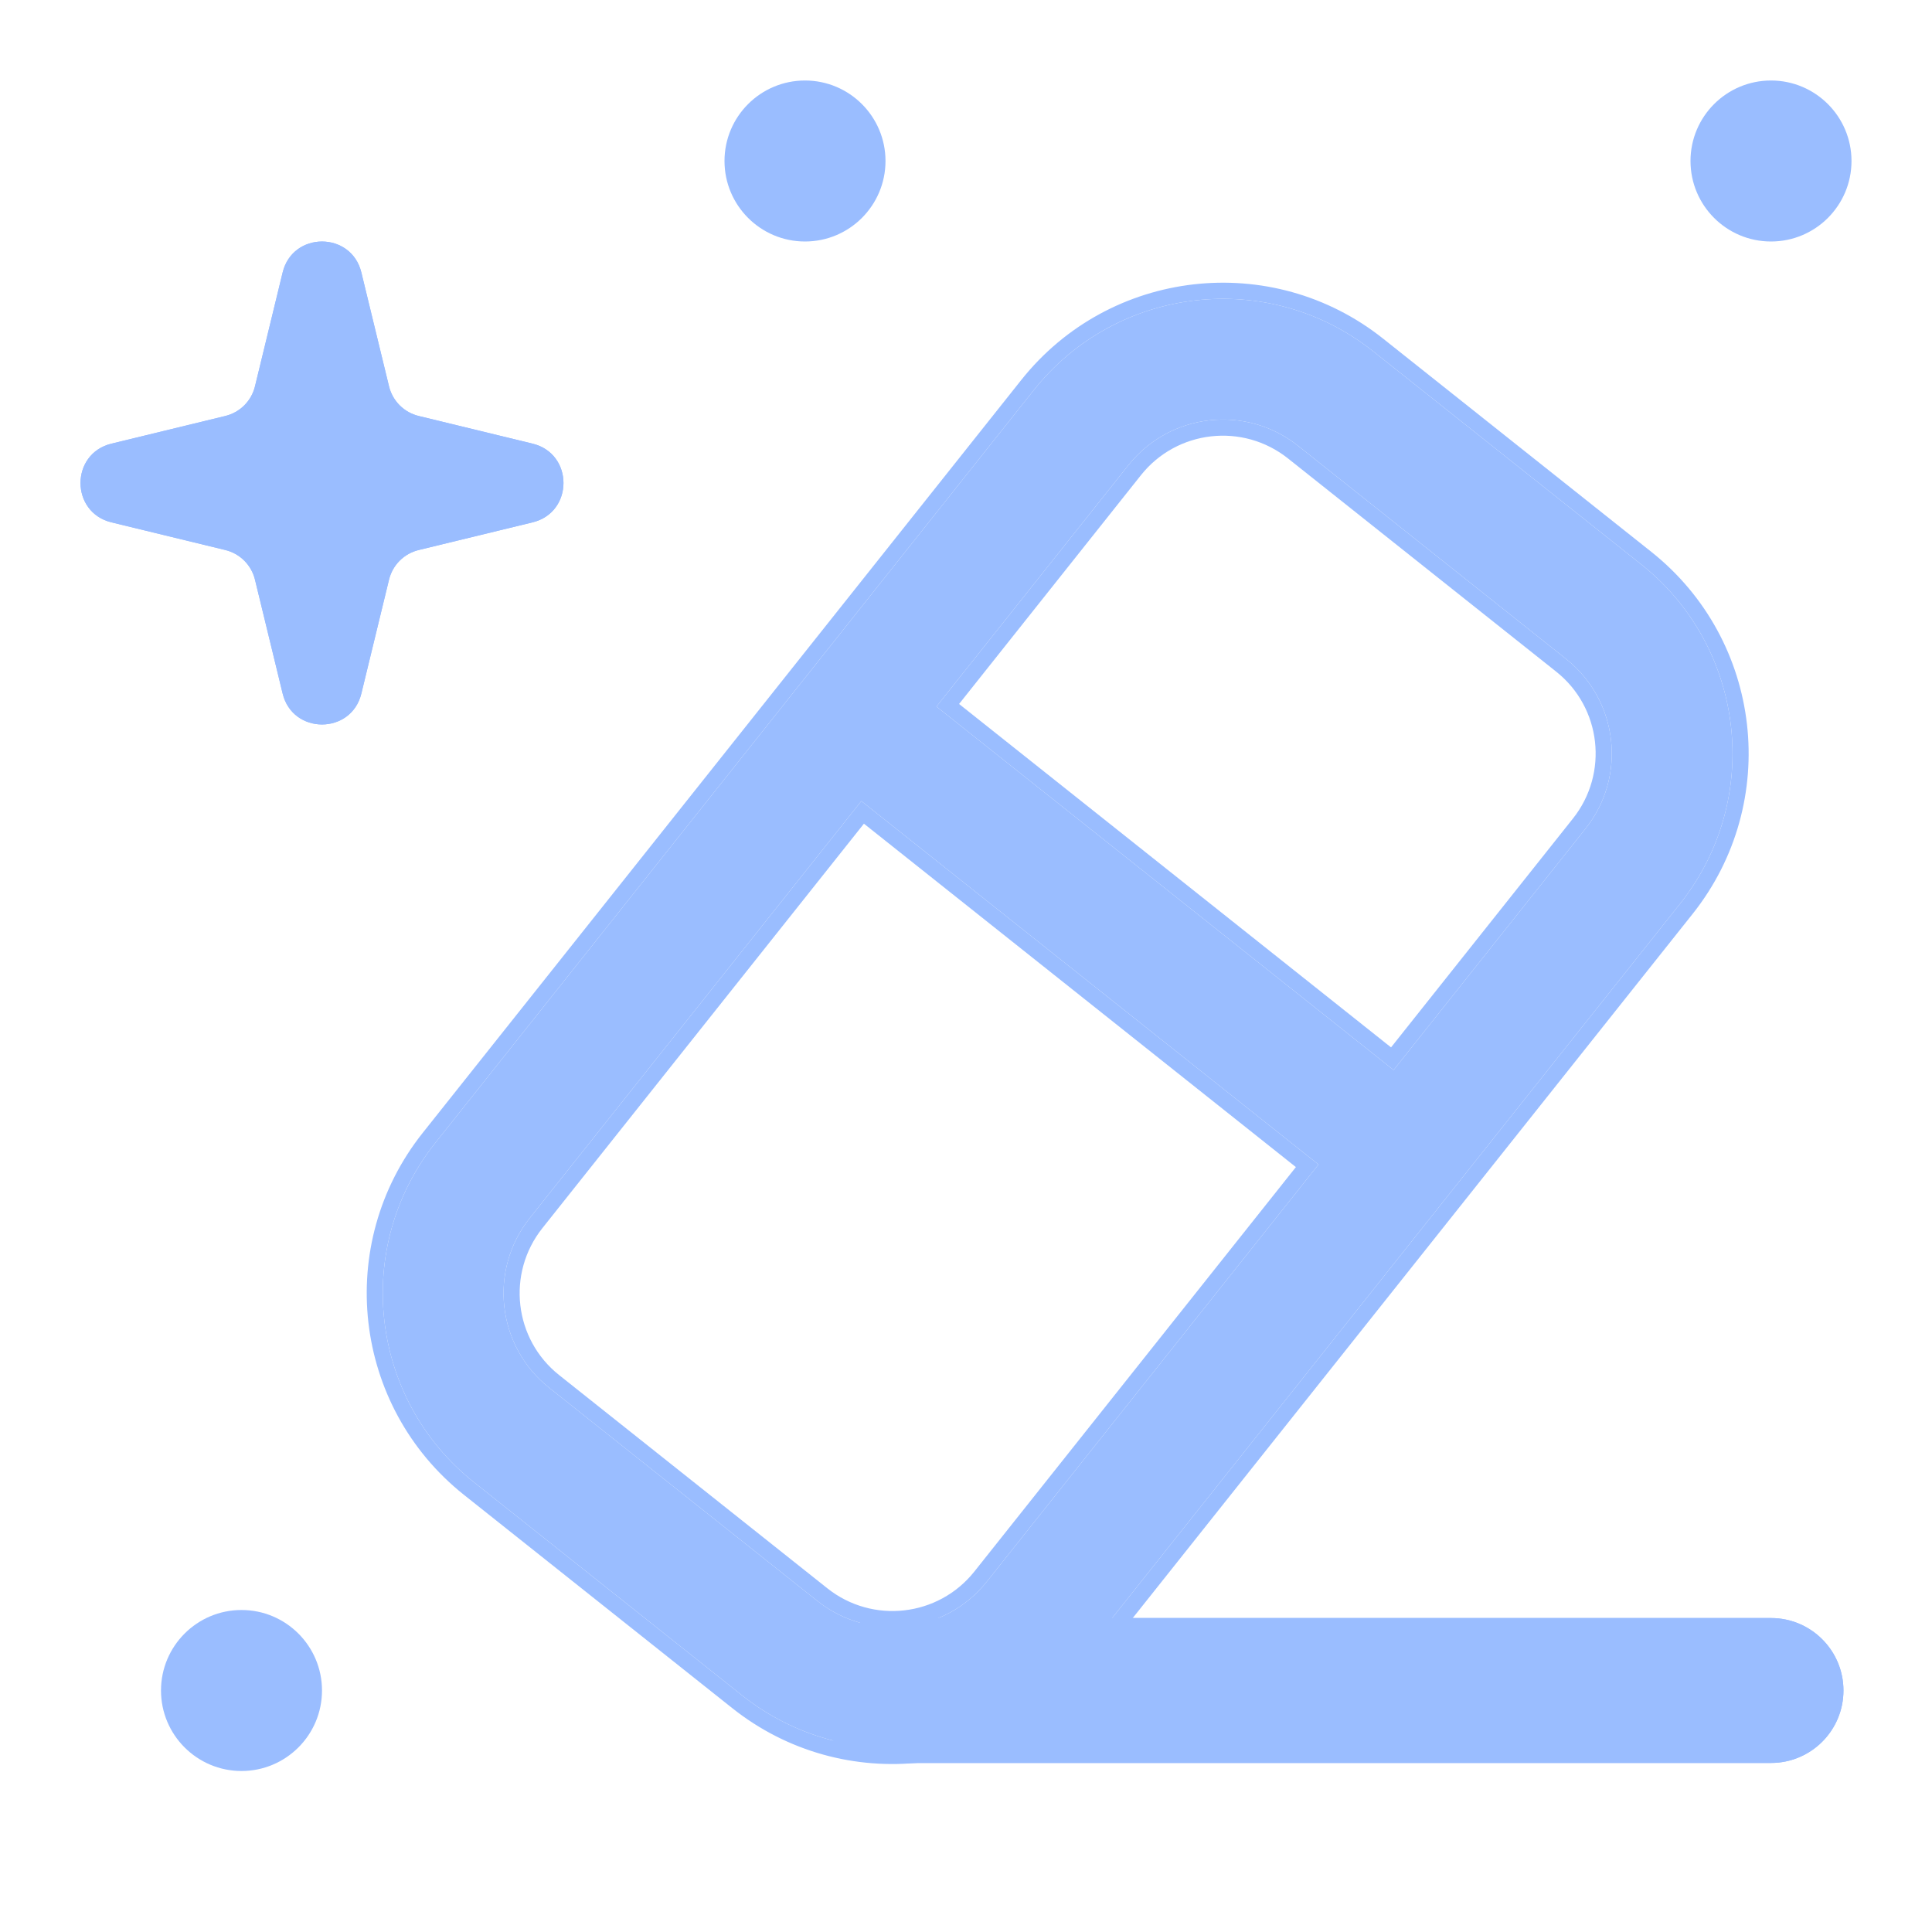 <?xml version="1.0" encoding="UTF-8"?> <svg xmlns="http://www.w3.org/2000/svg" width="24" height="24" viewBox="0 0 24 24" fill="none"><path fill-rule="evenodd" clip-rule="evenodd" d="M5.888 18.413C4.591 17.382 4.376 15.495 5.407 14.198L12.843 4.845C13.874 3.548 15.761 3.333 17.058 4.364L20.389 7.012C21.686 8.043 21.901 9.93 20.87 11.227L13.434 20.58C12.403 21.877 10.516 22.092 9.219 21.061L5.888 18.413ZM11.633 8.777L14.017 5.779C14.532 5.13 15.476 5.022 16.125 5.538L19.455 8.186C20.104 8.702 20.212 9.645 19.696 10.294L17.312 13.292L11.633 8.777ZM10.7 9.951L6.581 15.131C6.066 15.78 6.173 16.724 6.822 17.239L10.153 19.887C10.801 20.403 11.745 20.295 12.26 19.646L16.379 14.466L10.7 9.951Z" fill="#9ABDFF"></path><path d="M3.511 3.385C3.635 2.872 4.365 2.872 4.489 3.385L4.832 4.797C4.876 4.981 5.019 5.124 5.203 5.168L6.615 5.511C7.128 5.635 7.128 6.365 6.615 6.489L5.203 6.832C5.019 6.876 4.876 7.019 4.832 7.203L4.489 8.615C4.365 9.128 3.635 9.128 3.511 8.615L3.168 7.203C3.124 7.019 2.981 6.876 2.797 6.832L1.385 6.489C0.872 6.365 0.872 5.635 1.385 5.511L2.797 5.168C2.981 5.124 3.124 4.981 3.168 4.797L3.511 3.385Z" fill="#9ABDFF"></path><path fill-rule="evenodd" clip-rule="evenodd" d="M4 3.931L3.755 4.94C3.658 5.343 3.343 5.658 2.94 5.755L1.931 6L2.94 6.245C3.343 6.342 3.658 6.657 3.755 7.06L4 8.069L4.245 7.06C4.342 6.657 4.657 6.342 5.06 6.245L6.069 6L5.06 5.755C4.657 5.658 4.342 5.343 4.245 4.94L4 3.931ZM4.489 3.385C4.365 2.872 3.635 2.872 3.511 3.385L3.168 4.797C3.124 4.981 2.981 5.124 2.797 5.168L1.385 5.511C0.872 5.635 0.872 6.365 1.385 6.489L2.797 6.832C2.981 6.876 3.124 7.019 3.168 7.203L3.511 8.615C3.635 9.128 4.365 9.128 4.489 8.615L4.832 7.203C4.876 7.019 5.019 6.876 5.203 6.832L6.615 6.489C7.128 6.365 7.128 5.635 6.615 5.511L5.203 5.168C5.019 5.124 4.876 4.981 4.832 4.797L4.489 3.385Z" fill="#9ABDFF"></path><path fill-rule="evenodd" clip-rule="evenodd" d="M10.1 21C10.1 20.503 10.503 20.1 11 20.1L22 20.1C22.497 20.1 22.9 20.503 22.9 21C22.9 21.497 22.497 21.9 22 21.9H11C10.503 21.9 10.1 21.497 10.1 21Z" fill="#9ABDFF"></path><path d="M11 2C11 2.552 10.552 3 10 3C9.448 3 9 2.552 9 2C9 1.448 9.448 1 10 1C10.552 1 11 1.448 11 2Z" fill="#9ABDFF"></path><path d="M4 21C4 21.552 3.552 22 3 22C2.448 22 2 21.552 2 21C2 20.448 2.448 20 3 20C3.552 20 4 20.448 4 21Z" fill="#9ABDFF"></path><path d="M23 2C23 2.552 22.552 3 22 3C21.448 3 21 2.552 21 2C21 1.448 21.448 1 22 1C22.552 1 23 1.448 23 2Z" fill="#9ABDFF"></path><path fill-rule="evenodd" clip-rule="evenodd" d="M11.633 8.777L14.017 5.779C14.532 5.13 15.476 5.022 16.125 5.538L19.455 8.186C20.104 8.702 20.212 9.645 19.696 10.294L17.312 13.292L11.633 8.777ZM11.914 8.745L17.28 13.011L19.539 10.169C19.986 9.607 19.893 8.789 19.331 8.343L16 5.695C15.438 5.248 14.62 5.341 14.173 5.903L11.914 8.745ZM10.732 10.232L6.738 15.256C6.291 15.818 6.384 16.636 6.946 17.082L10.277 19.73C10.839 20.177 11.657 20.084 12.104 19.522L16.098 14.498L10.732 10.232ZM6.581 15.131C6.066 15.78 6.173 16.724 6.822 17.239L10.153 19.887C10.801 20.403 11.745 20.295 12.26 19.646L16.379 14.466L10.7 9.951L6.581 15.131ZM5.764 18.57C4.381 17.47 4.151 15.457 5.251 14.073L12.686 4.721C13.786 3.337 15.799 3.107 17.182 4.207L20.513 6.855C21.897 7.955 22.127 9.968 21.027 11.352L13.591 20.704C12.491 22.088 10.478 22.318 9.095 21.218L5.764 18.57ZM5.407 14.198C4.376 15.495 4.591 17.382 5.888 18.413L9.219 21.061C10.516 22.092 12.403 21.877 13.434 20.58L20.87 11.227C21.901 9.93 21.686 8.043 20.389 7.012L17.058 4.364C15.761 3.333 13.874 3.548 12.843 4.845L5.407 14.198Z" fill="#9ABDFF"></path><path fill-rule="evenodd" clip-rule="evenodd" d="M10.1 21C10.1 20.503 10.503 20.1 11 20.1L22 20.1C22.497 20.1 22.9 20.503 22.9 21C22.9 21.497 22.497 21.9 22 21.9H11C10.503 21.9 10.1 21.497 10.1 21Z" fill="#9ABDFF"></path></svg> 